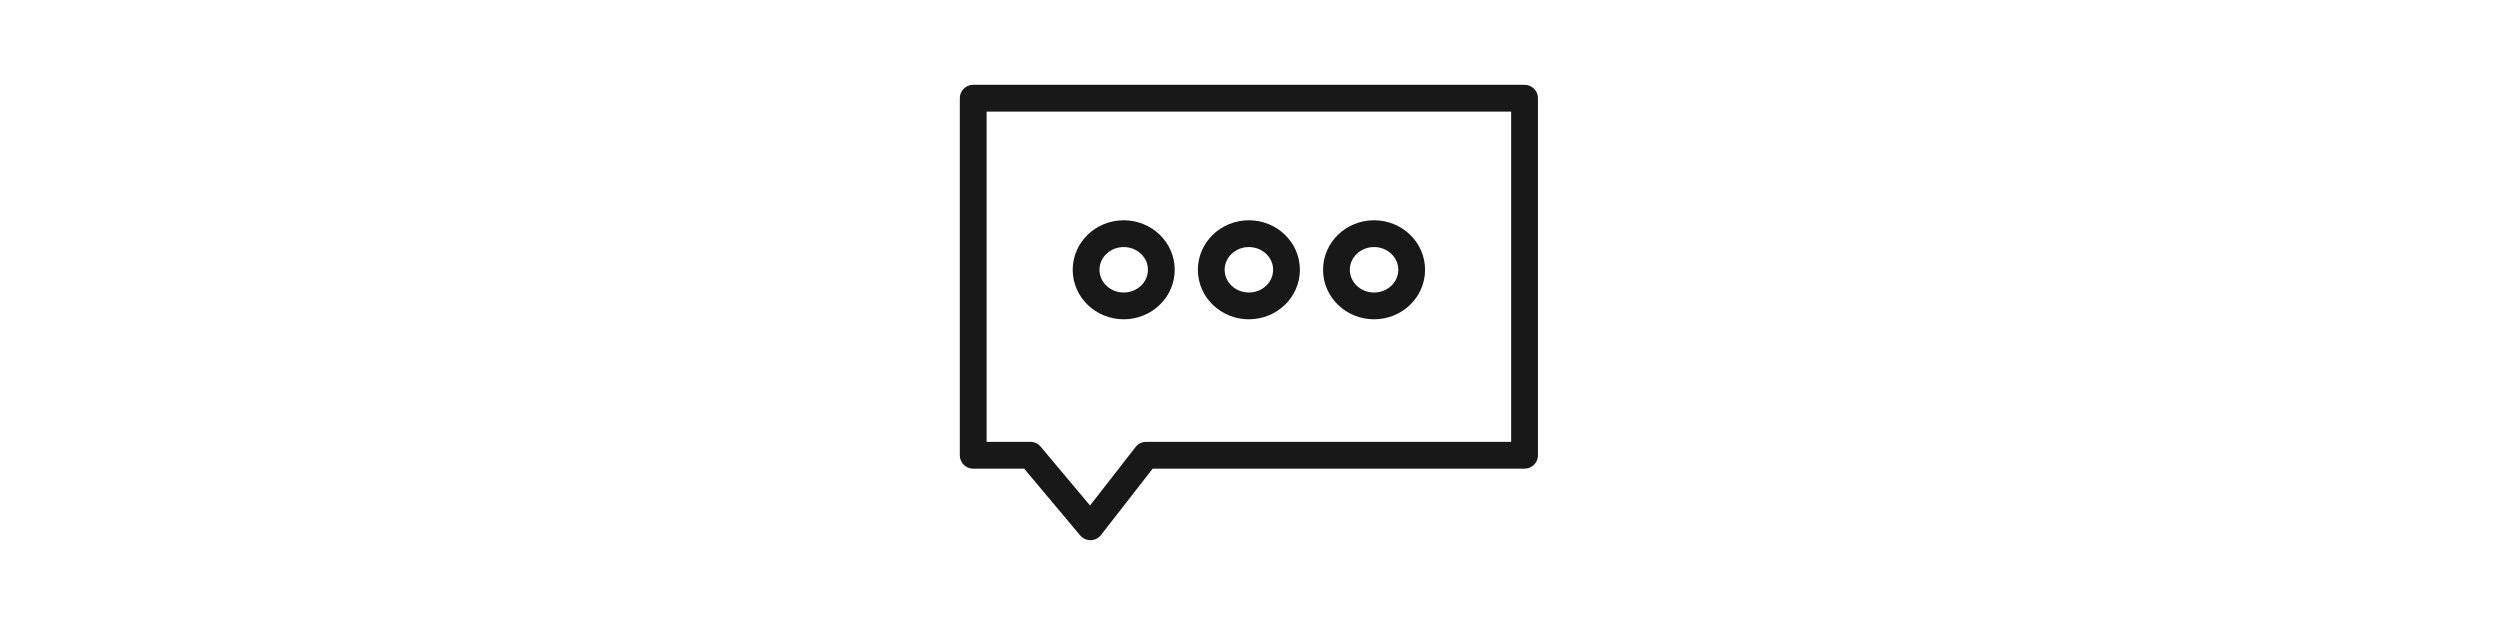 <?xml version="1.0" encoding="UTF-8"?> <svg xmlns="http://www.w3.org/2000/svg" width="280" height="70" viewBox="0 0 280 70" fill="none"> <path d="M170.75 11V50.987H128.368L122.128 59L115.402 50.987H109V11H170.75Z" stroke="#181818" stroke-width="3" stroke-miterlimit="10" stroke-linecap="round" stroke-linejoin="round"></path> <path d="M125.856 34.261C128.183 34.261 130.069 32.45 130.069 30.215C130.069 27.981 128.183 26.17 125.856 26.17C123.528 26.17 121.642 27.981 121.642 30.215C121.642 32.45 123.528 34.261 125.856 34.261Z" stroke="#181818" stroke-width="3" stroke-miterlimit="10" stroke-linecap="round" stroke-linejoin="round"></path> <path d="M139.875 34.261C142.202 34.261 144.089 32.45 144.089 30.215C144.089 27.981 142.202 26.17 139.875 26.17C137.548 26.17 135.661 27.981 135.661 30.215C135.661 32.45 137.548 34.261 139.875 34.261Z" stroke="#181818" stroke-width="3" stroke-miterlimit="10" stroke-linecap="round" stroke-linejoin="round"></path> <path d="M153.895 34.261C156.222 34.261 158.109 32.45 158.109 30.215C158.109 27.981 156.222 26.17 153.895 26.17C151.567 26.17 149.681 27.981 149.681 30.215C149.681 32.45 151.567 34.261 153.895 34.261Z" stroke="#181818" stroke-width="3" stroke-miterlimit="10" stroke-linecap="round" stroke-linejoin="round"></path> </svg> 